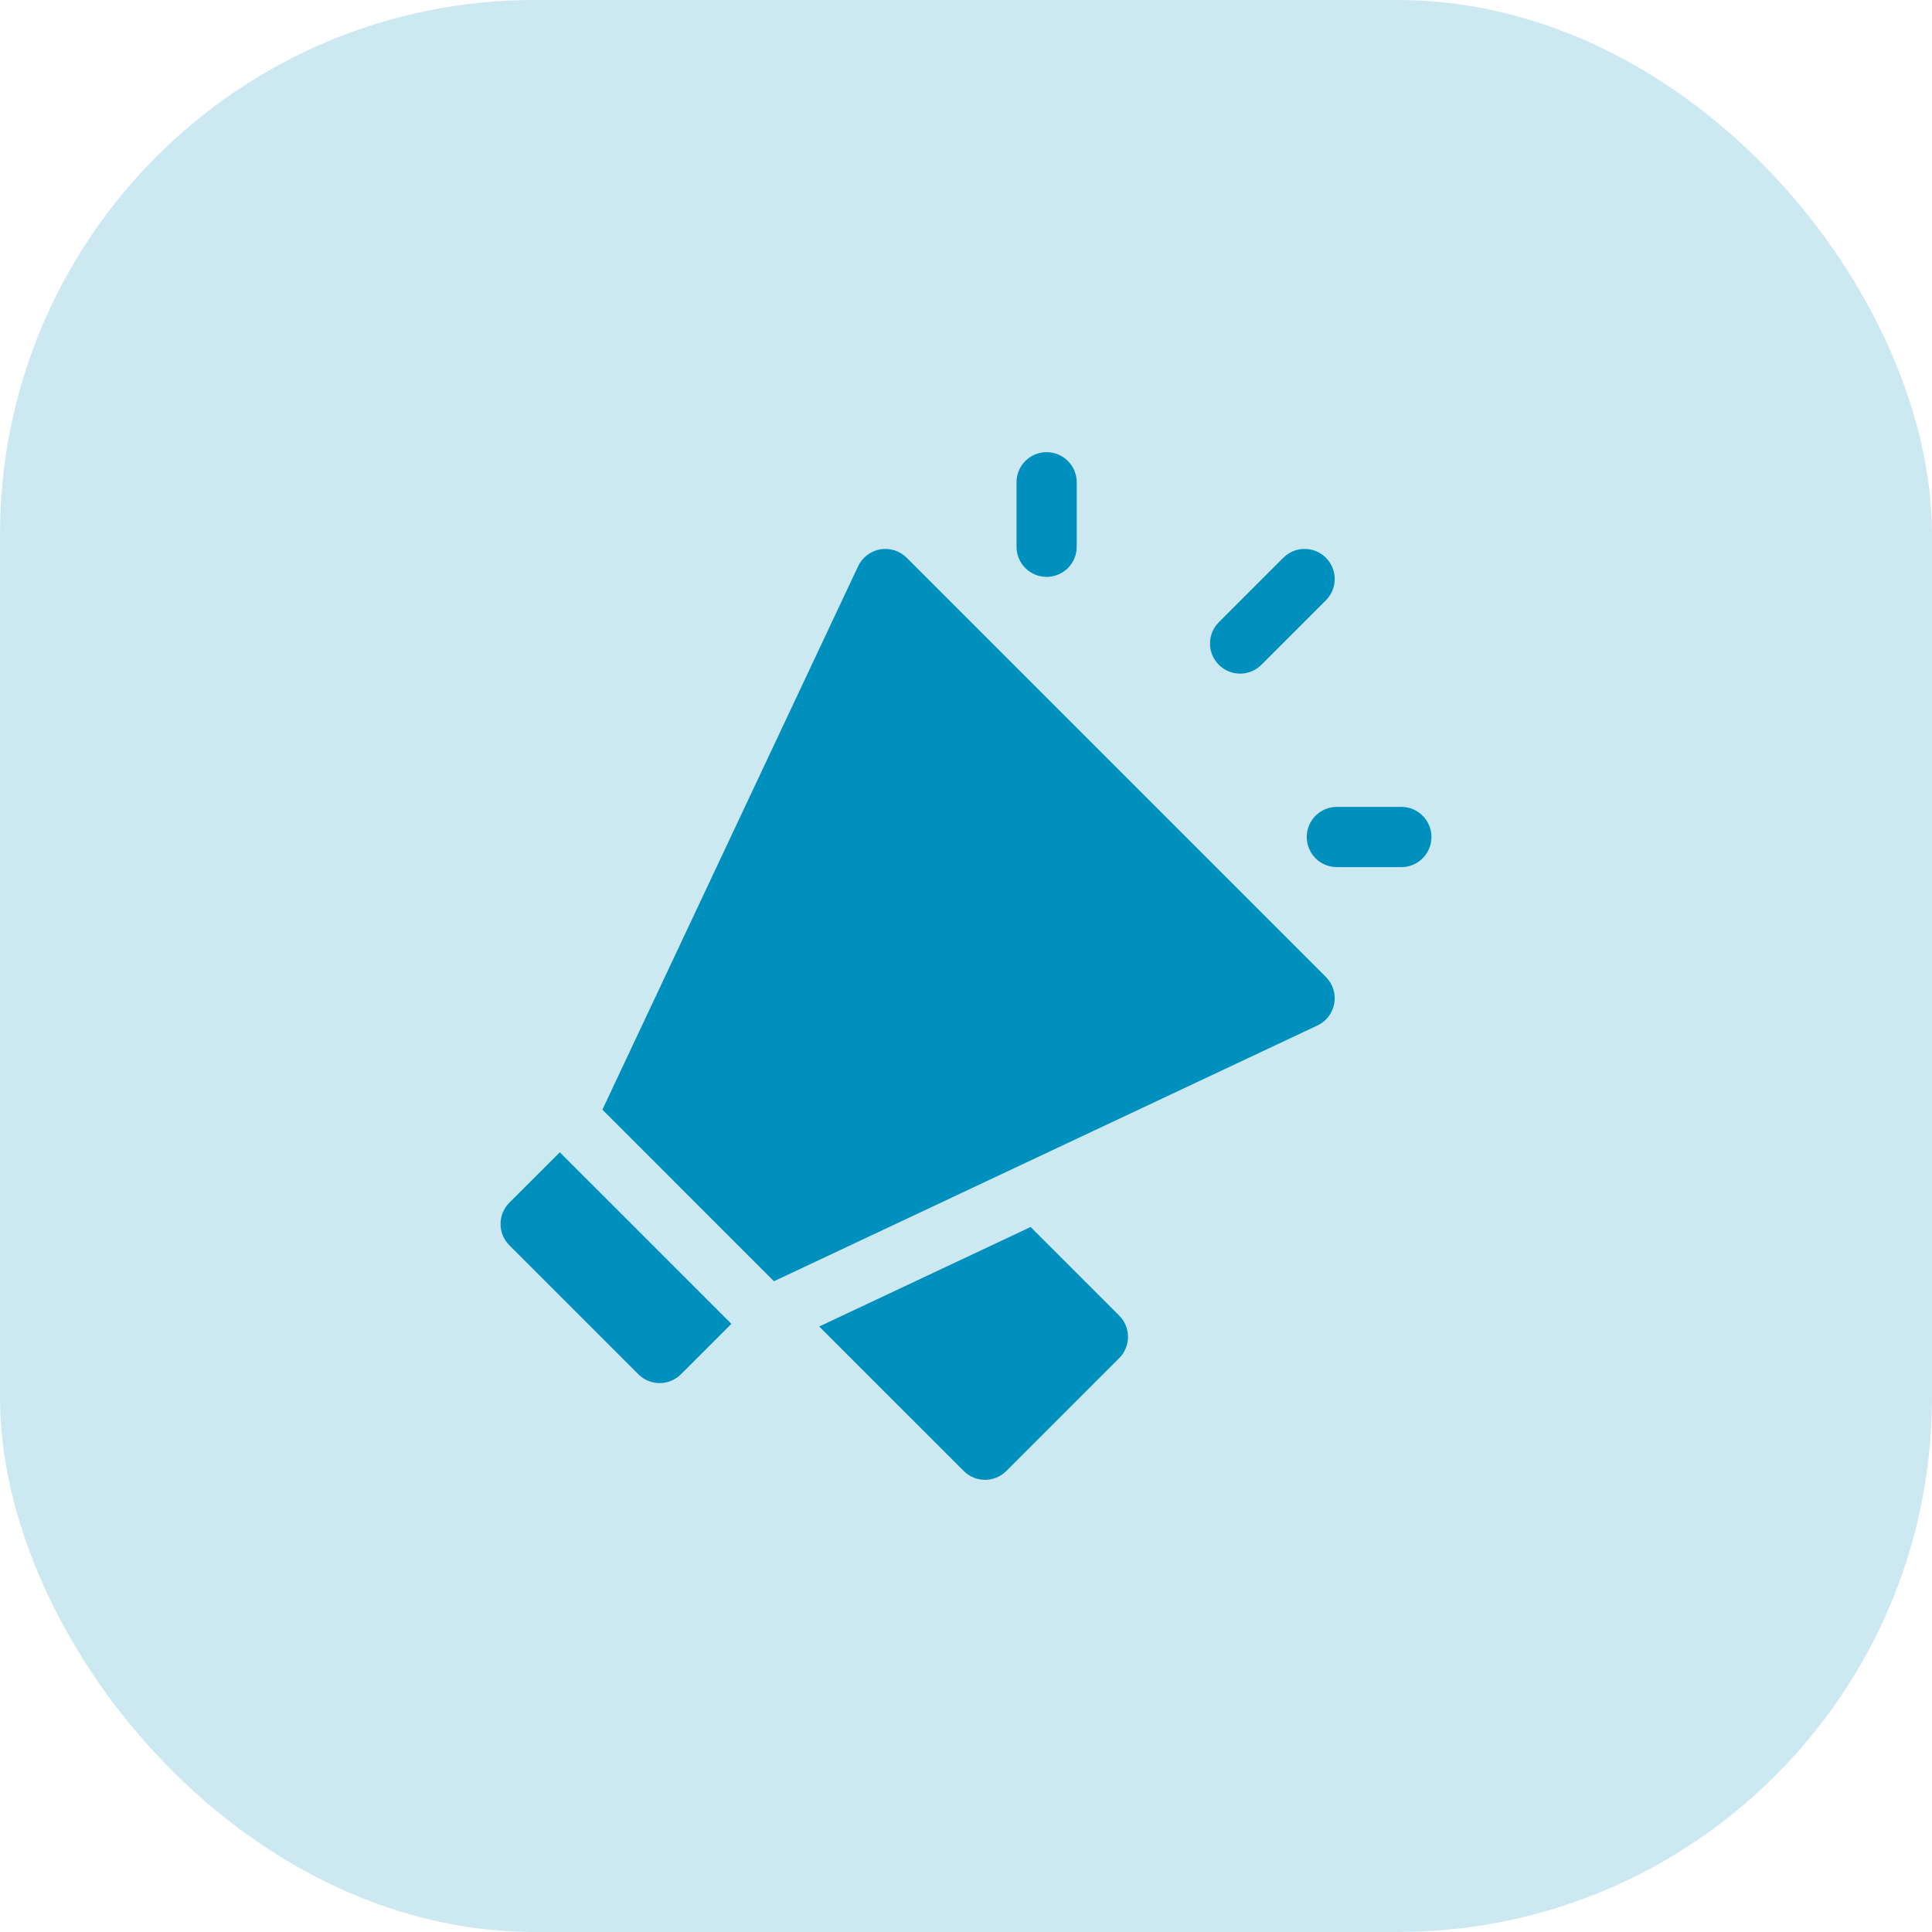 <svg width="94" height="94" viewBox="0 0 94 94" fill="none" xmlns="http://www.w3.org/2000/svg">
<rect width="94" height="94" rx="26" fill="#CCE9F2"/>
<g clip-path="url(#clip0_3874_6433)">
<path d="M61.372 32.346L64.51 29.208C65.082 28.636 65.082 27.708 64.51 27.136C63.938 26.564 63.011 26.564 62.439 27.136L59.301 30.274C58.729 30.846 58.729 31.774 59.301 32.346C59.873 32.918 60.8 32.918 61.372 32.346ZM68.182 39.259H65.043C64.234 39.259 63.579 39.915 63.579 40.724C63.579 41.533 64.234 42.189 65.043 42.189H68.182C68.991 42.189 69.646 41.533 69.646 40.724C69.646 39.915 68.991 39.259 68.182 39.259ZM50.922 28.068C51.731 28.068 52.387 27.412 52.387 26.603V23.465C52.387 22.656 51.731 22 50.922 22C50.113 22 49.458 22.656 49.458 23.465V26.603C49.458 27.412 50.113 28.068 50.922 28.068ZM24.782 58.516C24.211 59.088 24.21 60.016 24.782 60.588L31.058 66.864C31.63 67.436 32.558 67.436 33.13 66.864L35.585 64.409L27.237 56.062L24.782 58.516ZM50.144 59.699L39.858 64.54L46.89 71.571C47.462 72.143 48.389 72.143 48.961 71.571L54.453 66.079C55.025 65.507 55.025 64.58 54.453 64.008L50.144 59.699ZM44.113 27.136C43.947 26.97 43.743 26.846 43.519 26.775C43.295 26.704 43.057 26.689 42.825 26.729C42.594 26.769 42.376 26.865 42.189 27.008C42.002 27.15 41.852 27.336 41.752 27.548L29.309 53.99L37.656 62.338L64.098 49.894C64.311 49.794 64.496 49.645 64.639 49.458C64.781 49.271 64.877 49.052 64.917 48.821C64.958 48.589 64.942 48.351 64.871 48.127C64.8 47.903 64.676 47.699 64.51 47.533L44.113 27.136Z" fill="#0090BE"/>
</g>
<defs>
<clipPath id="clip0_3874_6433">
<rect width="50" height="50" fill="white" transform="translate(22 22)"/>
</clipPath>
</defs>
</svg>
